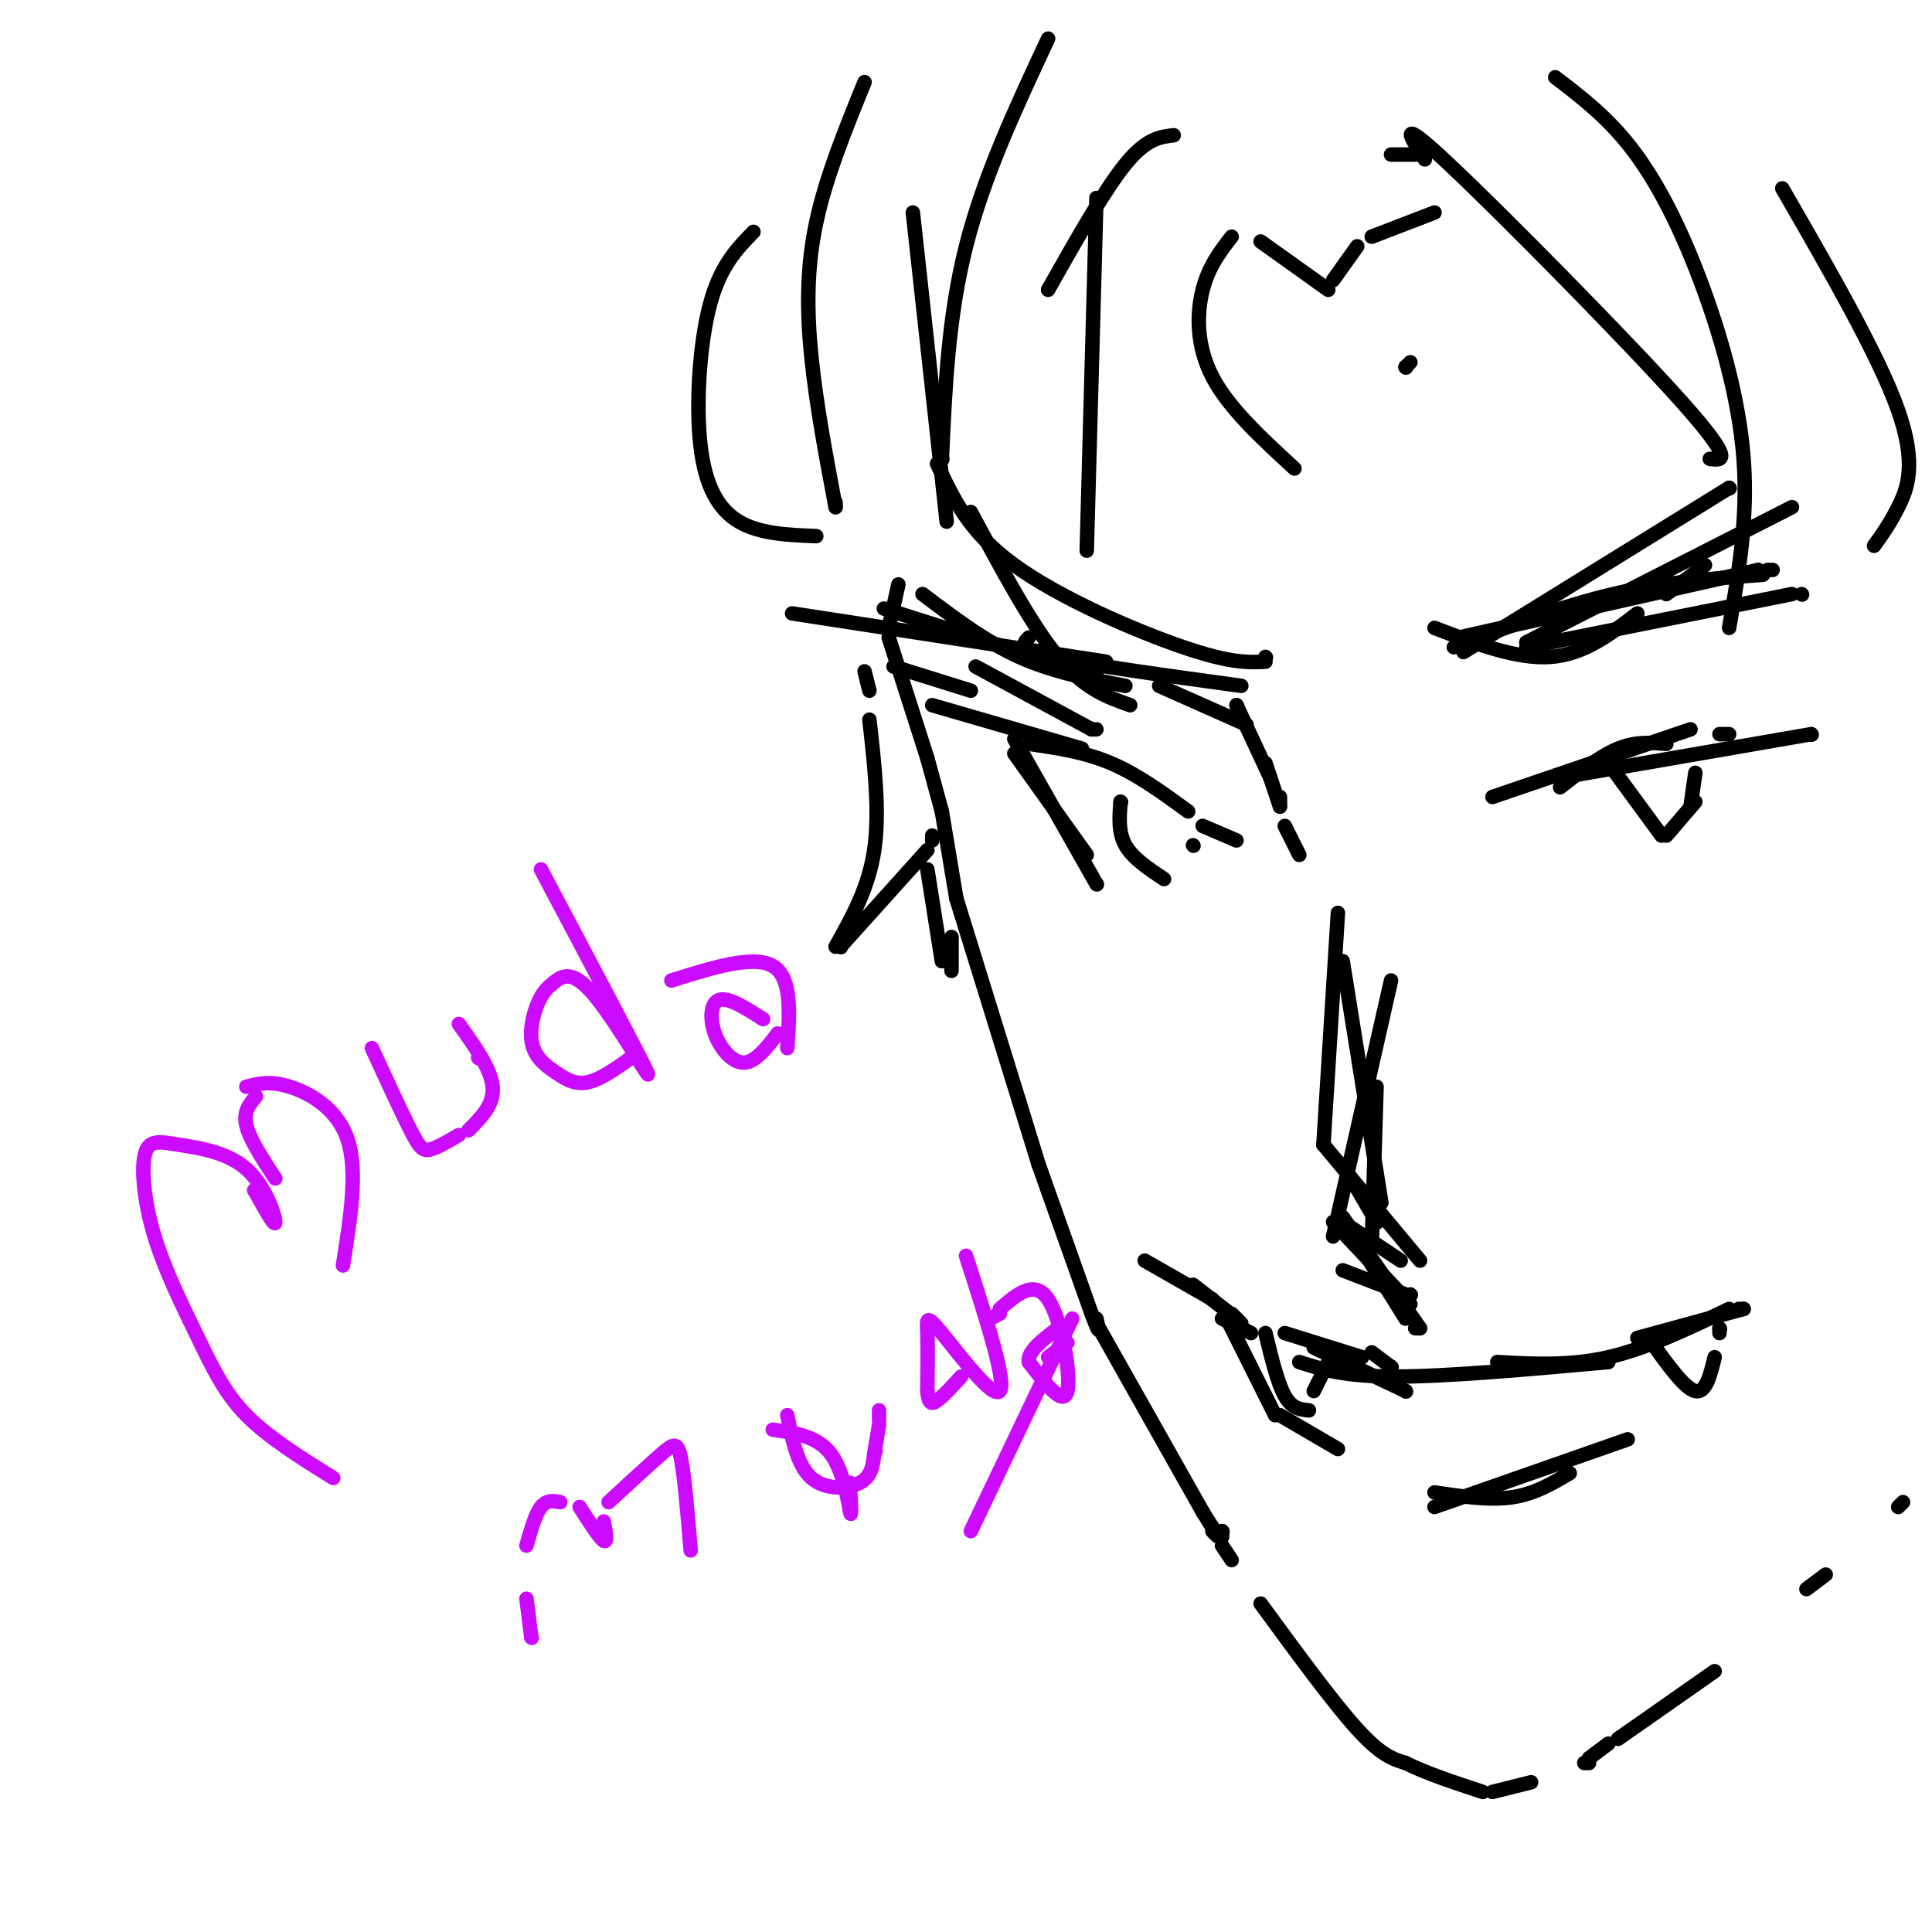 <svg viewBox='0 0 400 400' version='1.1' xmlns='http://www.w3.org/2000/svg' xmlns:xlink='http://www.w3.org/1999/xlink'><g fill='none' stroke='#000000' stroke-width='3' stroke-linecap='round' stroke-linejoin='round'><path d='M186,121c0.000,0.000 -2.000,9.000 -2,9'/><path d='M184,130c0.000,0.000 0.100,0.100 0.1,0.1'/><path d='M184,132c0.000,0.000 8.000,25.000 8,25'/><path d='M192,157c0.000,0.000 3.000,11.000 3,11'/><path d='M195,168c0.000,0.000 3.000,18.000 3,18'/><path d='M198,186c0.000,0.000 13.000,42.000 13,42'/><path d='M211,228c2.833,9.167 3.417,11.083 4,13'/><path d='M215,241c0.000,0.000 11.000,31.000 11,31'/><path d='M226,272c2.000,5.333 1.500,3.167 1,1'/><path d='M227,274c0.000,0.000 22.000,39.000 22,39'/><path d='M249,313c4.333,7.167 4.167,5.583 4,4'/><path d='M253,317c0.000,0.000 0.100,0.100 0.1,0.1'/><path d='M251,317c0.000,0.000 1.000,1.000 1,1'/><path d='M253,320c0.000,0.000 2.000,3.000 2,3'/><path d='M261,332c7.500,10.250 15.000,20.500 20,26c5.000,5.500 7.500,6.250 10,7'/><path d='M291,365c4.333,2.167 10.167,4.083 16,6'/><path d='M309,371c0.000,0.000 8.000,-2.000 8,-2'/><path d='M328,365c0.000,0.000 1.000,0.000 1,0'/><path d='M329,364c0.000,0.000 4.000,-3.000 4,-3'/><path d='M335,360c0.000,0.000 20.000,-14.000 20,-14'/><path d='M374,329c0.000,0.000 4.000,-3.000 4,-3'/><path d='M393,312c0.000,0.000 1.000,-1.000 1,-1'/><path d='M269,177c0.000,0.000 -3.000,-6.000 -3,-6'/><path d='M265,167c0.000,0.000 -3.000,-9.000 -3,-9'/><path d='M265,167c0.000,0.000 0.000,-2.000 0,-2'/><path d='M263,161c0.000,0.000 -7.000,-15.000 -7,-15'/><path d='M256,146c0.000,0.000 0.100,0.100 0.1,0.1'/><path d='M258,150c0.000,0.000 0.100,0.100 0.1,0.1'/><path d='M258,150c0.000,0.000 -18.000,-8.000 -18,-8'/><path d='M257,142c-15.833,-2.167 -31.667,-4.333 -39,-6c-7.333,-1.667 -6.167,-2.833 -5,-4'/><path d='M229,137c0.000,0.000 -65.000,-10.000 -65,-10'/><path d='M191,123c6.500,4.917 13.000,9.833 20,13c7.000,3.167 14.500,4.583 22,6'/><path d='M183,126c0.000,0.000 44.000,14.000 44,14'/><path d='M227,140c0.000,0.000 0.100,0.100 0.1,0.1'/><path d='M202,138c0.000,0.000 24.000,13.000 24,13'/><path d='M226,151c0.000,0.000 1.000,0.000 1,0'/><path d='M256,174c0.000,0.000 -7.000,-3.000 -7,-3'/><path d='M246,168c-5.250,-3.833 -10.500,-7.667 -16,-10c-5.500,-2.333 -11.250,-3.167 -17,-4'/><path d='M224,155c0.000,0.000 -31.000,-9.000 -31,-9'/><path d='M201,143c0.000,0.000 -16.000,-5.000 -16,-5'/><path d='M210,153c0.000,0.000 17.000,30.000 17,30'/><path d='M227,183c0.000,0.000 0.100,0.100 0.1,0.1'/><path d='M210,156c0.000,0.000 15.000,21.000 15,21'/><path d='M232,166c0.000,0.000 0.100,0.100 0.1,0.1'/><path d='M232,166c-0.250,3.167 -0.500,6.333 1,9c1.500,2.667 4.750,4.833 8,7'/><path d='M247,175c0.000,0.000 0.100,0.100 0.1,0.1'/><path d='M278,199c0.000,0.000 8.000,50.000 8,50'/><path d='M285,225c0.000,0.000 -1.000,33.000 -1,33'/><path d='M288,203c0.000,0.000 -12.000,53.000 -12,53'/><path d='M276,253c0.000,0.000 16.000,17.000 16,17'/><path d='M281,257c0.000,0.000 10.000,16.000 10,16'/><path d='M278,252c0.000,0.000 16.000,23.000 16,23'/><path d='M294,275c0.000,0.000 -1.000,0.000 -1,0'/><path d='M278,263c0.000,0.000 13.000,5.000 13,5'/><path d='M292,268c0.000,0.000 0.100,0.100 0.1,0.1'/><path d='M278,253c0.000,0.000 12.000,8.000 12,8'/><path d='M277,189c0.000,0.000 -3.000,48.000 -3,48'/><path d='M274,237c0.000,0.000 0.100,0.100 0.1,0.1'/><path d='M274,237c0.000,0.000 20.000,24.000 20,24'/><path d='M278,241c0.000,0.000 7.000,12.000 7,12'/><path d='M285,253c0.000,0.000 0.100,0.100 0.1,0.1'/><path d='M284,280c0.000,0.000 4.000,3.000 4,3'/><path d='M288,283c0.000,0.000 0.100,0.100 0.1,0.1'/><path d='M288,283c0.000,0.000 0.100,0.100 0.1,0.1'/><path d='M272,279c0.000,0.000 19.000,9.000 19,9'/><path d='M291,288c0.000,0.000 0.100,0.100 0.1,0.1'/><path d='M269,282c4.667,1.500 9.333,3.000 20,3c10.667,0.000 27.333,-1.500 44,-3'/><path d='M310,282c7.500,0.417 15.000,0.833 23,-1c8.000,-1.833 16.500,-5.917 25,-10'/><path d='M339,277c0.000,0.000 22.000,-6.000 22,-6'/><path d='M361,271c0.000,0.000 -1.000,0.000 -1,0'/><path d='M342,278c3.417,4.750 6.833,9.500 9,10c2.167,0.500 3.083,-3.250 4,-7'/><path d='M356,276c0.000,0.000 0.000,-1.000 0,-1'/><path d='M356,275c0.000,0.000 0.100,0.100 0.1,0.1'/><path d='M282,281c0.000,0.000 -16.000,-5.000 -16,-5'/><path d='M256,273c0.000,0.000 -9.000,-7.000 -9,-7'/><path d='M254,273c0.000,0.000 10.000,20.000 10,20'/><path d='M265,293c0.000,0.000 12.000,7.000 12,7'/><path d='M309,165c0.000,0.000 41.000,-14.000 41,-14'/><path d='M323,163c4.167,-3.250 8.333,-6.500 12,-8c3.667,-1.500 6.833,-1.250 10,-1'/><path d='M356,152c0.000,0.000 2.000,0.000 2,0'/><path d='M323,161c0.000,0.000 52.000,-9.000 52,-9'/><path d='M375,152c0.000,0.000 0.100,0.100 0.1,0.1'/><path d='M301,134c11.167,-4.250 22.333,-8.500 33,-11c10.667,-2.500 20.833,-3.250 31,-4'/><path d='M366,118c0.000,0.000 1.000,0.000 1,0'/><path d='M316,134c0.000,0.000 55.000,-11.000 55,-11'/><path d='M373,123c0.000,0.000 0.100,0.100 0.1,0.1'/><path d='M302,132c0.000,0.000 62.000,-14.000 62,-14'/><path d='M364,118c0.000,0.000 0.100,0.100 0.1,0.1'/><path d='M268,97c-6.822,-6.267 -13.644,-12.533 -17,-19c-3.356,-6.467 -3.244,-13.133 -2,-18c1.244,-4.867 3.622,-7.933 6,-11'/><path d='M261,50c0.000,0.000 14.000,10.000 14,10'/><path d='M276,58c0.000,0.000 5.000,-7.000 5,-7'/><path d='M284,49c0.000,0.000 13.000,-5.000 13,-5'/><path d='M292,75c0.000,0.000 -1.000,1.000 -1,1'/><path d='M291,76c0.000,0.000 0.100,0.100 0.1,0.1'/><path d='M297,130c8.500,3.250 17.000,6.500 24,6c7.000,-0.500 12.500,-4.750 18,-9'/><path d='M345,123c0.000,0.000 8.000,-6.000 8,-6'/><path d='M303,135c0.000,0.000 55.000,-34.000 55,-34'/><path d='M358,101c0.000,0.000 0.100,0.100 0.1,0.1'/><path d='M316,133c0.000,0.000 55.000,-28.000 55,-28'/><path d='M262,136c0.000,0.000 0.100,0.100 0.1,0.1'/><path d='M262,137c-3.644,0.156 -7.289,0.311 -17,-3c-9.711,-3.311 -25.489,-10.089 -35,-17c-9.511,-6.911 -12.756,-13.956 -16,-21'/><path d='M201,106c6.250,11.667 12.500,23.333 18,30c5.500,6.667 10.250,8.333 15,10'/><path d='M257,274c0.000,0.000 -2.000,-2.000 -2,-2'/><path d='M251,269c0.000,0.000 -14.000,-8.000 -14,-8'/><path d='M253,273c0.000,0.000 6.000,3.000 6,3'/><path d='M262,276c1.250,5.167 2.500,10.333 4,13c1.500,2.667 3.250,2.833 5,3'/><path d='M272,288c0.000,0.000 3.000,-6.000 3,-6'/><path d='M333,158c0.000,0.000 11.000,15.000 11,15'/><path d='M345,173c0.000,0.000 6.000,-7.000 6,-7'/><path d='M351,160c0.000,0.000 -1.000,7.000 -1,7'/><path d='M297,309c5.667,0.833 11.333,1.667 16,1c4.667,-0.667 8.333,-2.833 12,-5'/><path d='M297,312c0.000,0.000 40.000,-14.000 40,-14'/><path d='M243,28c-2.833,0.333 -5.667,0.667 -10,6c-4.333,5.333 -10.167,15.667 -16,26'/><path d='M227,41c0.000,0.000 -2.000,73.000 -2,73'/><path d='M217,8c-6.667,14.250 -13.333,28.500 -17,43c-3.667,14.500 -4.333,29.250 -5,44'/><path d='M195,95c0.000,0.000 0.100,0.100 0.1,0.1'/><path d='M189,44c0.000,0.000 7.000,64.000 7,64'/><path d='M179,17c-4.000,9.822 -8.000,19.644 -10,29c-2.000,9.356 -2.000,18.244 -1,28c1.000,9.756 3.000,20.378 5,31'/><path d='M173,105c0.000,0.000 0.000,-1.000 0,-1'/><path d='M156,48c-3.435,3.518 -6.869,7.036 -9,15c-2.131,7.964 -2.958,20.375 -2,29c0.958,8.625 3.702,13.464 8,16c4.298,2.536 10.149,2.768 16,3'/><path d='M288,32c0.000,0.000 5.000,0.000 5,0'/><path d='M295,33c-3.089,-4.756 -6.178,-9.511 5,1c11.178,10.511 36.622,36.289 48,49c11.378,12.711 8.689,12.356 6,12'/><path d='M322,16c5.464,4.179 10.929,8.357 16,15c5.071,6.643 9.750,15.750 14,27c4.250,11.250 8.071,24.643 9,37c0.929,12.357 -1.036,23.679 -3,35'/><path d='M369,39c10.022,17.378 20.044,34.756 24,46c3.956,11.244 1.844,16.356 0,20c-1.844,3.644 -3.422,5.822 -5,8'/><path d='M179,139c0.000,0.000 1.000,4.000 1,4'/><path d='M180,149c1.083,9.583 2.167,19.167 1,27c-1.167,7.833 -4.583,13.917 -8,20'/><path d='M174,196c0.000,0.000 0.100,0.100 0.1,0.1'/><path d='M174,196c0.000,0.000 18.000,-20.000 18,-20'/><path d='M193,174c0.000,0.000 0.000,-1.000 0,-1'/><path d='M192,180c0.000,0.000 3.000,19.000 3,19'/><path d='M197,194c0.000,0.000 0.000,7.000 0,7'/></g>
<g fill='none' stroke='#CB0AFE' stroke-width='3' stroke-linecap='round' stroke-linejoin='round'><path d='M69,306c-6.724,-4.187 -13.448,-8.374 -18,-13c-4.552,-4.626 -6.933,-9.692 -10,-16c-3.067,-6.308 -6.822,-13.859 -9,-21c-2.178,-7.141 -2.780,-13.872 -2,-17c0.780,-3.128 2.941,-2.653 7,-2c4.059,0.653 10.016,1.483 14,5c3.984,3.517 5.995,9.719 6,11c0.005,1.281 -1.998,-2.360 -4,-6'/><path d='M53,247c-0.667,-1.000 -0.333,-0.500 0,0'/><path d='M51,225c2.444,-0.644 4.889,-1.289 9,0c4.111,1.289 9.889,4.511 12,11c2.111,6.489 0.556,16.244 -1,26'/><path d='M77,217c3.067,6.667 6.133,13.333 8,17c1.867,3.667 2.533,4.333 4,4c1.467,-0.333 3.733,-1.667 6,-3'/><path d='M99,219c0.000,0.000 0.100,0.100 0.1,0.1'/><path d='M53,227c-1.333,1.583 -2.667,3.167 -2,6c0.667,2.833 3.333,6.917 6,11'/><path d='M95,212c3.333,4.667 6.667,9.333 7,13c0.333,3.667 -2.333,6.333 -5,9'/><path d='M112,180c10.311,19.467 20.622,38.933 22,42c1.378,3.067 -6.178,-10.267 -11,-16c-4.822,-5.733 -6.911,-3.867 -9,-2'/><path d='M114,204c-2.522,1.809 -4.325,7.330 -4,11c0.325,3.670 2.780,5.488 5,7c2.220,1.512 4.206,2.718 7,2c2.794,-0.718 6.397,-3.359 10,-6'/><path d='M139,203c8.500,-2.667 17.000,-5.333 21,-3c4.000,2.333 3.500,9.667 3,17'/><path d='M158,211c-3.554,-2.268 -7.107,-4.536 -9,-4c-1.893,0.536 -2.125,3.875 -1,7c1.125,3.125 3.607,6.036 6,6c2.393,-0.036 4.696,-3.018 7,-6'/><path d='M161,214c0.000,0.000 0.100,0.100 0.1,0.1'/><path d='M222,273c0.000,0.000 -21.000,44.000 -21,44'/><path d='M221,278c0.000,0.000 -4.000,3.000 -4,3'/><path d='M110,339c0.000,0.000 0.100,0.100 0.1,0.1'/><path d='M110,339c0.000,0.000 -1.000,-8.000 -1,-8'/><path d='M109,320c0.917,-3.250 1.833,-6.500 3,-8c1.167,-1.500 2.583,-1.250 4,-1'/><path d='M120,312c2.083,3.250 4.167,6.500 5,7c0.833,0.500 0.417,-1.750 0,-4'/><path d='M126,311c4.244,-3.911 8.489,-7.822 11,-10c2.511,-2.178 3.289,-2.622 4,1c0.711,3.622 1.356,11.311 2,19'/><path d='M160,296c4.622,0.667 9.244,1.333 12,5c2.756,3.667 3.644,10.333 4,12c0.356,1.667 0.178,-1.667 0,-5'/><path d='M176,307c0.000,0.000 0.100,0.100 0.1,0.1'/><path d='M163,293c1.067,5.244 2.133,10.489 5,13c2.867,2.511 7.533,2.289 10,1c2.467,-1.289 2.733,-3.644 3,-6'/><path d='M181,301c0.500,-1.000 0.250,-0.500 0,0'/><path d='M181,301c0.000,0.000 1.000,-6.000 1,-6'/><path d='M182,294c0.000,0.000 0.000,-2.000 0,-2'/><path d='M200,260c4.226,13.119 8.452,26.238 7,28c-1.452,1.762 -8.583,-7.833 -12,-12c-3.417,-4.167 -3.119,-2.905 -3,0c0.119,2.905 0.060,7.452 0,12'/><path d='M192,288c0.222,2.533 0.778,2.867 2,2c1.222,-0.867 3.111,-2.933 5,-5'/><path d='M205,273c0.000,0.000 2.000,-1.000 2,-1'/><path d='M207,271c3.600,-3.089 7.200,-6.178 10,-2c2.800,4.178 4.800,15.622 4,19c-0.800,3.378 -4.400,-1.311 -8,-6'/><path d='M213,282c-0.333,-2.167 2.833,-4.583 6,-7'/></g>
</svg>